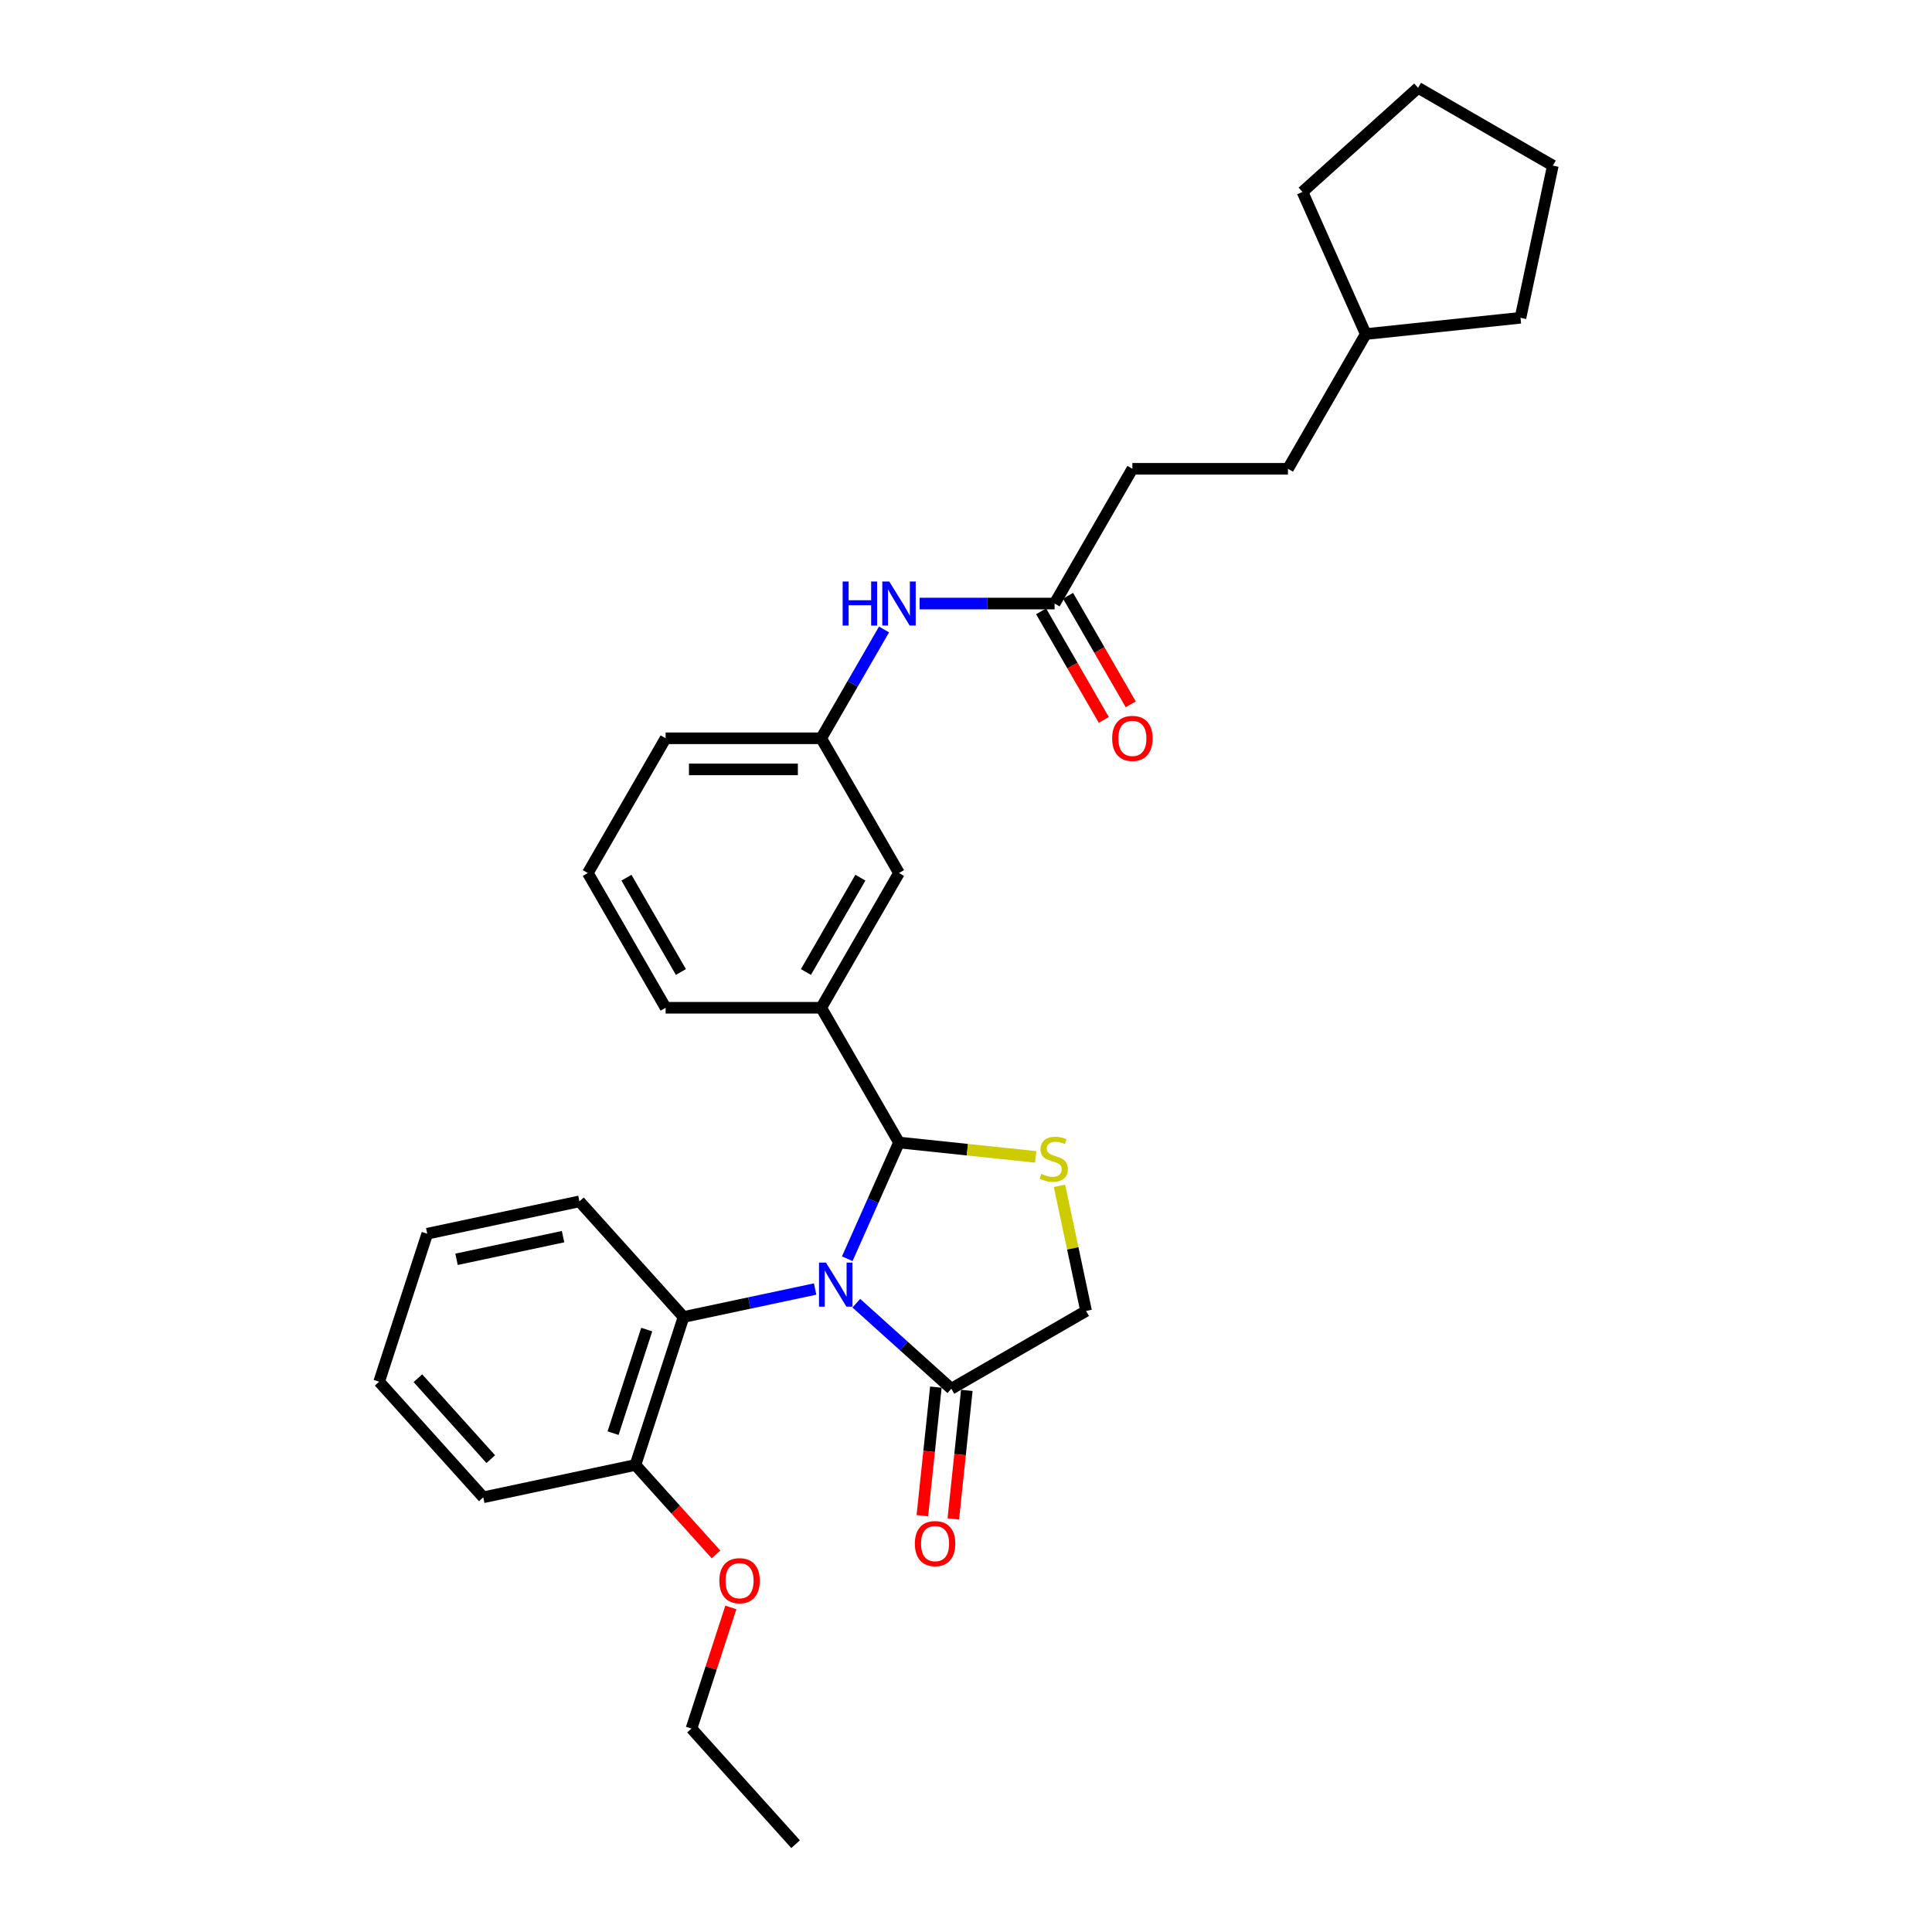 <?xml version='1.0' encoding='iso-8859-1'?>
<svg version='1.1' baseProfile='full'
              xmlns='http://www.w3.org/2000/svg'
                      xmlns:rdkit='http://www.rdkit.org/xml'
                      xmlns:xlink='http://www.w3.org/1999/xlink'
                  xml:space='preserve'
width='1000px' height='1000px' viewBox='0 0 1000 1000'>
<!-- END OF HEADER -->
<rect style='opacity:1.0;fill:#FFFFFF;stroke:none' width='1000' height='1000' x='0' y='0'> </rect>
<path class='bond-0' d='M 438.54,651.514 L 451.93,621.437' style='fill:none;fill-rule:evenodd;stroke:#0000FF;stroke-width:6px;stroke-linecap:butt;stroke-linejoin:miter;stroke-opacity:1' />
<path class='bond-0' d='M 451.93,621.437 L 465.321,591.361' style='fill:none;fill-rule:evenodd;stroke:#000000;stroke-width:6px;stroke-linecap:butt;stroke-linejoin:miter;stroke-opacity:1' />
<path class='bond-2' d='M 443.228,674.531 L 467.82,696.673' style='fill:none;fill-rule:evenodd;stroke:#0000FF;stroke-width:6px;stroke-linecap:butt;stroke-linejoin:miter;stroke-opacity:1' />
<path class='bond-2' d='M 467.82,696.673 L 492.412,718.816' style='fill:none;fill-rule:evenodd;stroke:#000000;stroke-width:6px;stroke-linecap:butt;stroke-linejoin:miter;stroke-opacity:1' />
<path class='bond-3' d='M 421.904,667.197 L 387.849,674.435' style='fill:none;fill-rule:evenodd;stroke:#0000FF;stroke-width:6px;stroke-linecap:butt;stroke-linejoin:miter;stroke-opacity:1' />
<path class='bond-3' d='M 387.849,674.435 L 353.795,681.674' style='fill:none;fill-rule:evenodd;stroke:#000000;stroke-width:6px;stroke-linecap:butt;stroke-linejoin:miter;stroke-opacity:1' />
<path class='bond-1' d='M 465.321,591.361 L 500.703,595.08' style='fill:none;fill-rule:evenodd;stroke:#000000;stroke-width:6px;stroke-linecap:butt;stroke-linejoin:miter;stroke-opacity:1' />
<path class='bond-1' d='M 500.703,595.08 L 536.086,598.799' style='fill:none;fill-rule:evenodd;stroke:#CCCC00;stroke-width:6px;stroke-linecap:butt;stroke-linejoin:miter;stroke-opacity:1' />
<path class='bond-4' d='M 465.321,591.361 L 425.056,521.619' style='fill:none;fill-rule:evenodd;stroke:#000000;stroke-width:6px;stroke-linecap:butt;stroke-linejoin:miter;stroke-opacity:1' />
<path class='bond-30' d='M 548.386,613.775 L 555.27,646.163' style='fill:none;fill-rule:evenodd;stroke:#CCCC00;stroke-width:6px;stroke-linecap:butt;stroke-linejoin:miter;stroke-opacity:1' />
<path class='bond-30' d='M 555.27,646.163 L 562.154,678.55' style='fill:none;fill-rule:evenodd;stroke:#000000;stroke-width:6px;stroke-linecap:butt;stroke-linejoin:miter;stroke-opacity:1' />
<path class='bond-5' d='M 492.412,718.816 L 562.154,678.55' style='fill:none;fill-rule:evenodd;stroke:#000000;stroke-width:6px;stroke-linecap:butt;stroke-linejoin:miter;stroke-opacity:1' />
<path class='bond-9' d='M 484.403,717.974 L 480.906,751.247' style='fill:none;fill-rule:evenodd;stroke:#000000;stroke-width:6px;stroke-linecap:butt;stroke-linejoin:miter;stroke-opacity:1' />
<path class='bond-9' d='M 480.906,751.247 L 477.409,784.519' style='fill:none;fill-rule:evenodd;stroke:#FF0000;stroke-width:6px;stroke-linecap:butt;stroke-linejoin:miter;stroke-opacity:1' />
<path class='bond-9' d='M 500.421,719.658 L 496.924,752.93' style='fill:none;fill-rule:evenodd;stroke:#000000;stroke-width:6px;stroke-linecap:butt;stroke-linejoin:miter;stroke-opacity:1' />
<path class='bond-9' d='M 496.924,752.93 L 493.427,786.202' style='fill:none;fill-rule:evenodd;stroke:#FF0000;stroke-width:6px;stroke-linecap:butt;stroke-linejoin:miter;stroke-opacity:1' />
<path class='bond-10' d='M 353.795,681.674 L 328.909,758.263' style='fill:none;fill-rule:evenodd;stroke:#000000;stroke-width:6px;stroke-linecap:butt;stroke-linejoin:miter;stroke-opacity:1' />
<path class='bond-10' d='M 334.744,688.185 L 317.324,741.798' style='fill:none;fill-rule:evenodd;stroke:#000000;stroke-width:6px;stroke-linecap:butt;stroke-linejoin:miter;stroke-opacity:1' />
<path class='bond-17' d='M 353.795,681.674 L 299.909,621.827' style='fill:none;fill-rule:evenodd;stroke:#000000;stroke-width:6px;stroke-linecap:butt;stroke-linejoin:miter;stroke-opacity:1' />
<path class='bond-8' d='M 425.056,521.619 L 465.321,451.877' style='fill:none;fill-rule:evenodd;stroke:#000000;stroke-width:6px;stroke-linecap:butt;stroke-linejoin:miter;stroke-opacity:1' />
<path class='bond-8' d='M 417.147,503.105 L 445.333,454.285' style='fill:none;fill-rule:evenodd;stroke:#000000;stroke-width:6px;stroke-linecap:butt;stroke-linejoin:miter;stroke-opacity:1' />
<path class='bond-16' d='M 425.056,521.619 L 344.524,521.619' style='fill:none;fill-rule:evenodd;stroke:#000000;stroke-width:6px;stroke-linecap:butt;stroke-linejoin:miter;stroke-opacity:1' />
<path class='bond-6' d='M 545.852,312.393 L 510.918,312.393' style='fill:none;fill-rule:evenodd;stroke:#000000;stroke-width:6px;stroke-linecap:butt;stroke-linejoin:miter;stroke-opacity:1' />
<path class='bond-6' d='M 510.918,312.393 L 475.983,312.393' style='fill:none;fill-rule:evenodd;stroke:#0000FF;stroke-width:6px;stroke-linecap:butt;stroke-linejoin:miter;stroke-opacity:1' />
<path class='bond-12' d='M 538.878,316.42 L 555.101,344.518' style='fill:none;fill-rule:evenodd;stroke:#000000;stroke-width:6px;stroke-linecap:butt;stroke-linejoin:miter;stroke-opacity:1' />
<path class='bond-12' d='M 555.101,344.518 L 571.323,372.617' style='fill:none;fill-rule:evenodd;stroke:#FF0000;stroke-width:6px;stroke-linecap:butt;stroke-linejoin:miter;stroke-opacity:1' />
<path class='bond-12' d='M 552.826,308.367 L 569.049,336.465' style='fill:none;fill-rule:evenodd;stroke:#000000;stroke-width:6px;stroke-linecap:butt;stroke-linejoin:miter;stroke-opacity:1' />
<path class='bond-12' d='M 569.049,336.465 L 585.272,364.563' style='fill:none;fill-rule:evenodd;stroke:#FF0000;stroke-width:6px;stroke-linecap:butt;stroke-linejoin:miter;stroke-opacity:1' />
<path class='bond-13' d='M 545.852,312.393 L 586.118,242.651' style='fill:none;fill-rule:evenodd;stroke:#000000;stroke-width:6px;stroke-linecap:butt;stroke-linejoin:miter;stroke-opacity:1' />
<path class='bond-7' d='M 457.575,325.81 L 441.315,353.973' style='fill:none;fill-rule:evenodd;stroke:#0000FF;stroke-width:6px;stroke-linecap:butt;stroke-linejoin:miter;stroke-opacity:1' />
<path class='bond-7' d='M 441.315,353.973 L 425.056,382.135' style='fill:none;fill-rule:evenodd;stroke:#000000;stroke-width:6px;stroke-linecap:butt;stroke-linejoin:miter;stroke-opacity:1' />
<path class='bond-11' d='M 465.321,451.877 L 425.056,382.135' style='fill:none;fill-rule:evenodd;stroke:#000000;stroke-width:6px;stroke-linecap:butt;stroke-linejoin:miter;stroke-opacity:1' />
<path class='bond-14' d='M 328.909,758.263 L 349.754,781.414' style='fill:none;fill-rule:evenodd;stroke:#000000;stroke-width:6px;stroke-linecap:butt;stroke-linejoin:miter;stroke-opacity:1' />
<path class='bond-14' d='M 349.754,781.414 L 370.599,804.564' style='fill:none;fill-rule:evenodd;stroke:#FF0000;stroke-width:6px;stroke-linecap:butt;stroke-linejoin:miter;stroke-opacity:1' />
<path class='bond-21' d='M 328.909,758.263 L 250.138,775.007' style='fill:none;fill-rule:evenodd;stroke:#000000;stroke-width:6px;stroke-linecap:butt;stroke-linejoin:miter;stroke-opacity:1' />
<path class='bond-20' d='M 425.056,382.135 L 344.524,382.135' style='fill:none;fill-rule:evenodd;stroke:#000000;stroke-width:6px;stroke-linecap:butt;stroke-linejoin:miter;stroke-opacity:1' />
<path class='bond-20' d='M 412.976,398.242 L 356.604,398.242' style='fill:none;fill-rule:evenodd;stroke:#000000;stroke-width:6px;stroke-linecap:butt;stroke-linejoin:miter;stroke-opacity:1' />
<path class='bond-15' d='M 586.118,242.651 L 666.649,242.651' style='fill:none;fill-rule:evenodd;stroke:#000000;stroke-width:6px;stroke-linecap:butt;stroke-linejoin:miter;stroke-opacity:1' />
<path class='bond-22' d='M 378.279,832.009 L 368.094,863.354' style='fill:none;fill-rule:evenodd;stroke:#FF0000;stroke-width:6px;stroke-linecap:butt;stroke-linejoin:miter;stroke-opacity:1' />
<path class='bond-22' d='M 368.094,863.354 L 357.91,894.699' style='fill:none;fill-rule:evenodd;stroke:#000000;stroke-width:6px;stroke-linecap:butt;stroke-linejoin:miter;stroke-opacity:1' />
<path class='bond-18' d='M 666.649,242.651 L 706.915,172.909' style='fill:none;fill-rule:evenodd;stroke:#000000;stroke-width:6px;stroke-linecap:butt;stroke-linejoin:miter;stroke-opacity:1' />
<path class='bond-19' d='M 344.524,521.619 L 304.259,451.877' style='fill:none;fill-rule:evenodd;stroke:#000000;stroke-width:6px;stroke-linecap:butt;stroke-linejoin:miter;stroke-opacity:1' />
<path class='bond-19' d='M 352.433,503.105 L 324.247,454.285' style='fill:none;fill-rule:evenodd;stroke:#000000;stroke-width:6px;stroke-linecap:butt;stroke-linejoin:miter;stroke-opacity:1' />
<path class='bond-25' d='M 299.909,621.827 L 221.138,638.571' style='fill:none;fill-rule:evenodd;stroke:#000000;stroke-width:6px;stroke-linecap:butt;stroke-linejoin:miter;stroke-opacity:1' />
<path class='bond-25' d='M 291.442,640.093 L 236.302,651.813' style='fill:none;fill-rule:evenodd;stroke:#000000;stroke-width:6px;stroke-linecap:butt;stroke-linejoin:miter;stroke-opacity:1' />
<path class='bond-23' d='M 706.915,172.909 L 674.16,99.34' style='fill:none;fill-rule:evenodd;stroke:#000000;stroke-width:6px;stroke-linecap:butt;stroke-linejoin:miter;stroke-opacity:1' />
<path class='bond-24' d='M 706.915,172.909 L 787.005,164.491' style='fill:none;fill-rule:evenodd;stroke:#000000;stroke-width:6px;stroke-linecap:butt;stroke-linejoin:miter;stroke-opacity:1' />
<path class='bond-32' d='M 304.259,451.877 L 344.524,382.135' style='fill:none;fill-rule:evenodd;stroke:#000000;stroke-width:6px;stroke-linecap:butt;stroke-linejoin:miter;stroke-opacity:1' />
<path class='bond-31' d='M 250.138,775.007 L 196.252,715.16' style='fill:none;fill-rule:evenodd;stroke:#000000;stroke-width:6px;stroke-linecap:butt;stroke-linejoin:miter;stroke-opacity:1' />
<path class='bond-31' d='M 254.024,755.252 L 216.304,713.36' style='fill:none;fill-rule:evenodd;stroke:#000000;stroke-width:6px;stroke-linecap:butt;stroke-linejoin:miter;stroke-opacity:1' />
<path class='bond-26' d='M 357.91,894.699 L 411.796,954.545' style='fill:none;fill-rule:evenodd;stroke:#000000;stroke-width:6px;stroke-linecap:butt;stroke-linejoin:miter;stroke-opacity:1' />
<path class='bond-29' d='M 674.16,99.34 L 734.006,45.455' style='fill:none;fill-rule:evenodd;stroke:#000000;stroke-width:6px;stroke-linecap:butt;stroke-linejoin:miter;stroke-opacity:1' />
<path class='bond-28' d='M 787.005,164.491 L 803.748,85.72' style='fill:none;fill-rule:evenodd;stroke:#000000;stroke-width:6px;stroke-linecap:butt;stroke-linejoin:miter;stroke-opacity:1' />
<path class='bond-27' d='M 221.138,638.571 L 196.252,715.16' style='fill:none;fill-rule:evenodd;stroke:#000000;stroke-width:6px;stroke-linecap:butt;stroke-linejoin:miter;stroke-opacity:1' />
<path class='bond-33' d='M 803.748,85.72 L 734.006,45.455' style='fill:none;fill-rule:evenodd;stroke:#000000;stroke-width:6px;stroke-linecap:butt;stroke-linejoin:miter;stroke-opacity:1' />
<path  class='atom-0' d='M 427.525 653.527
L 434.998 665.607
Q 435.739 666.798, 436.931 668.957
Q 438.123 671.115, 438.187 671.244
L 438.187 653.527
L 441.215 653.527
L 441.215 676.333
L 438.091 676.333
L 430.07 663.126
Q 429.136 661.58, 428.137 659.808
Q 427.171 658.037, 426.881 657.489
L 426.881 676.333
L 423.917 676.333
L 423.917 653.527
L 427.525 653.527
' fill='#0000FF'/>
<path  class='atom-2' d='M 538.969 607.607
Q 539.226 607.703, 540.289 608.154
Q 541.352 608.605, 542.512 608.895
Q 543.704 609.153, 544.863 609.153
Q 547.022 609.153, 548.278 608.122
Q 549.534 607.059, 549.534 605.223
Q 549.534 603.967, 548.89 603.194
Q 548.278 602.421, 547.312 602.002
Q 546.345 601.583, 544.735 601.1
Q 542.705 600.488, 541.481 599.908
Q 540.289 599.328, 539.42 598.104
Q 538.582 596.88, 538.582 594.818
Q 538.582 591.951, 540.515 590.18
Q 542.48 588.408, 546.345 588.408
Q 548.987 588.408, 551.982 589.664
L 551.242 592.145
Q 548.503 591.017, 546.442 591.017
Q 544.219 591.017, 542.995 591.951
Q 541.771 592.853, 541.803 594.432
Q 541.803 595.656, 542.415 596.397
Q 543.06 597.138, 543.962 597.556
Q 544.896 597.975, 546.442 598.458
Q 548.503 599.103, 549.728 599.747
Q 550.952 600.391, 551.821 601.712
Q 552.723 603, 552.723 605.223
Q 552.723 608.38, 550.597 610.087
Q 548.503 611.762, 544.992 611.762
Q 542.963 611.762, 541.417 611.311
Q 539.903 610.892, 538.099 610.152
L 538.969 607.607
' fill='#CCCC00'/>
<path  class='atom-8' d='M 436.153 300.99
L 439.245 300.99
L 439.245 310.686
L 450.906 310.686
L 450.906 300.99
L 453.998 300.99
L 453.998 323.796
L 450.906 323.796
L 450.906 313.263
L 439.245 313.263
L 439.245 323.796
L 436.153 323.796
L 436.153 300.99
' fill='#0000FF'/>
<path  class='atom-8' d='M 460.28 300.99
L 467.753 313.07
Q 468.494 314.262, 469.686 316.42
Q 470.878 318.578, 470.942 318.707
L 470.942 300.99
L 473.97 300.99
L 473.97 323.796
L 470.846 323.796
L 462.825 310.589
Q 461.89 309.043, 460.892 307.271
Q 459.926 305.5, 459.636 304.952
L 459.636 323.796
L 456.672 323.796
L 456.672 300.99
L 460.28 300.99
' fill='#0000FF'/>
<path  class='atom-10' d='M 473.526 798.97
Q 473.526 793.494, 476.231 790.434
Q 478.937 787.374, 483.995 787.374
Q 489.052 787.374, 491.758 790.434
Q 494.464 793.494, 494.464 798.97
Q 494.464 804.511, 491.726 807.668
Q 488.988 810.792, 483.995 810.792
Q 478.97 810.792, 476.231 807.668
Q 473.526 804.543, 473.526 798.97
M 483.995 808.215
Q 487.474 808.215, 489.342 805.896
Q 491.242 803.545, 491.242 798.97
Q 491.242 794.493, 489.342 792.238
Q 487.474 789.951, 483.995 789.951
Q 480.516 789.951, 478.615 792.206
Q 476.747 794.461, 476.747 798.97
Q 476.747 803.577, 478.615 805.896
Q 480.516 808.215, 483.995 808.215
' fill='#FF0000'/>
<path  class='atom-13' d='M 575.649 382.2
Q 575.649 376.724, 578.355 373.663
Q 581.06 370.603, 586.118 370.603
Q 591.175 370.603, 593.881 373.663
Q 596.587 376.724, 596.587 382.2
Q 596.587 387.74, 593.849 390.897
Q 591.111 394.022, 586.118 394.022
Q 581.093 394.022, 578.355 390.897
Q 575.649 387.772, 575.649 382.2
M 586.118 391.445
Q 589.597 391.445, 591.465 389.125
Q 593.366 386.774, 593.366 382.2
Q 593.366 377.722, 591.465 375.467
Q 589.597 373.18, 586.118 373.18
Q 582.639 373.18, 580.738 375.435
Q 578.87 377.69, 578.87 382.2
Q 578.87 386.806, 580.738 389.125
Q 582.639 391.445, 586.118 391.445
' fill='#FF0000'/>
<path  class='atom-15' d='M 372.326 818.174
Q 372.326 812.698, 375.032 809.638
Q 377.738 806.577, 382.795 806.577
Q 387.853 806.577, 390.558 809.638
Q 393.264 812.698, 393.264 818.174
Q 393.264 823.714, 390.526 826.871
Q 387.788 829.996, 382.795 829.996
Q 377.77 829.996, 375.032 826.871
Q 372.326 823.747, 372.326 818.174
M 382.795 827.419
Q 386.274 827.419, 388.142 825.1
Q 390.043 822.748, 390.043 818.174
Q 390.043 813.696, 388.142 811.442
Q 386.274 809.154, 382.795 809.154
Q 379.316 809.154, 377.416 811.409
Q 375.547 813.664, 375.547 818.174
Q 375.547 822.78, 377.416 825.1
Q 379.316 827.419, 382.795 827.419
' fill='#FF0000'/>
</svg>
